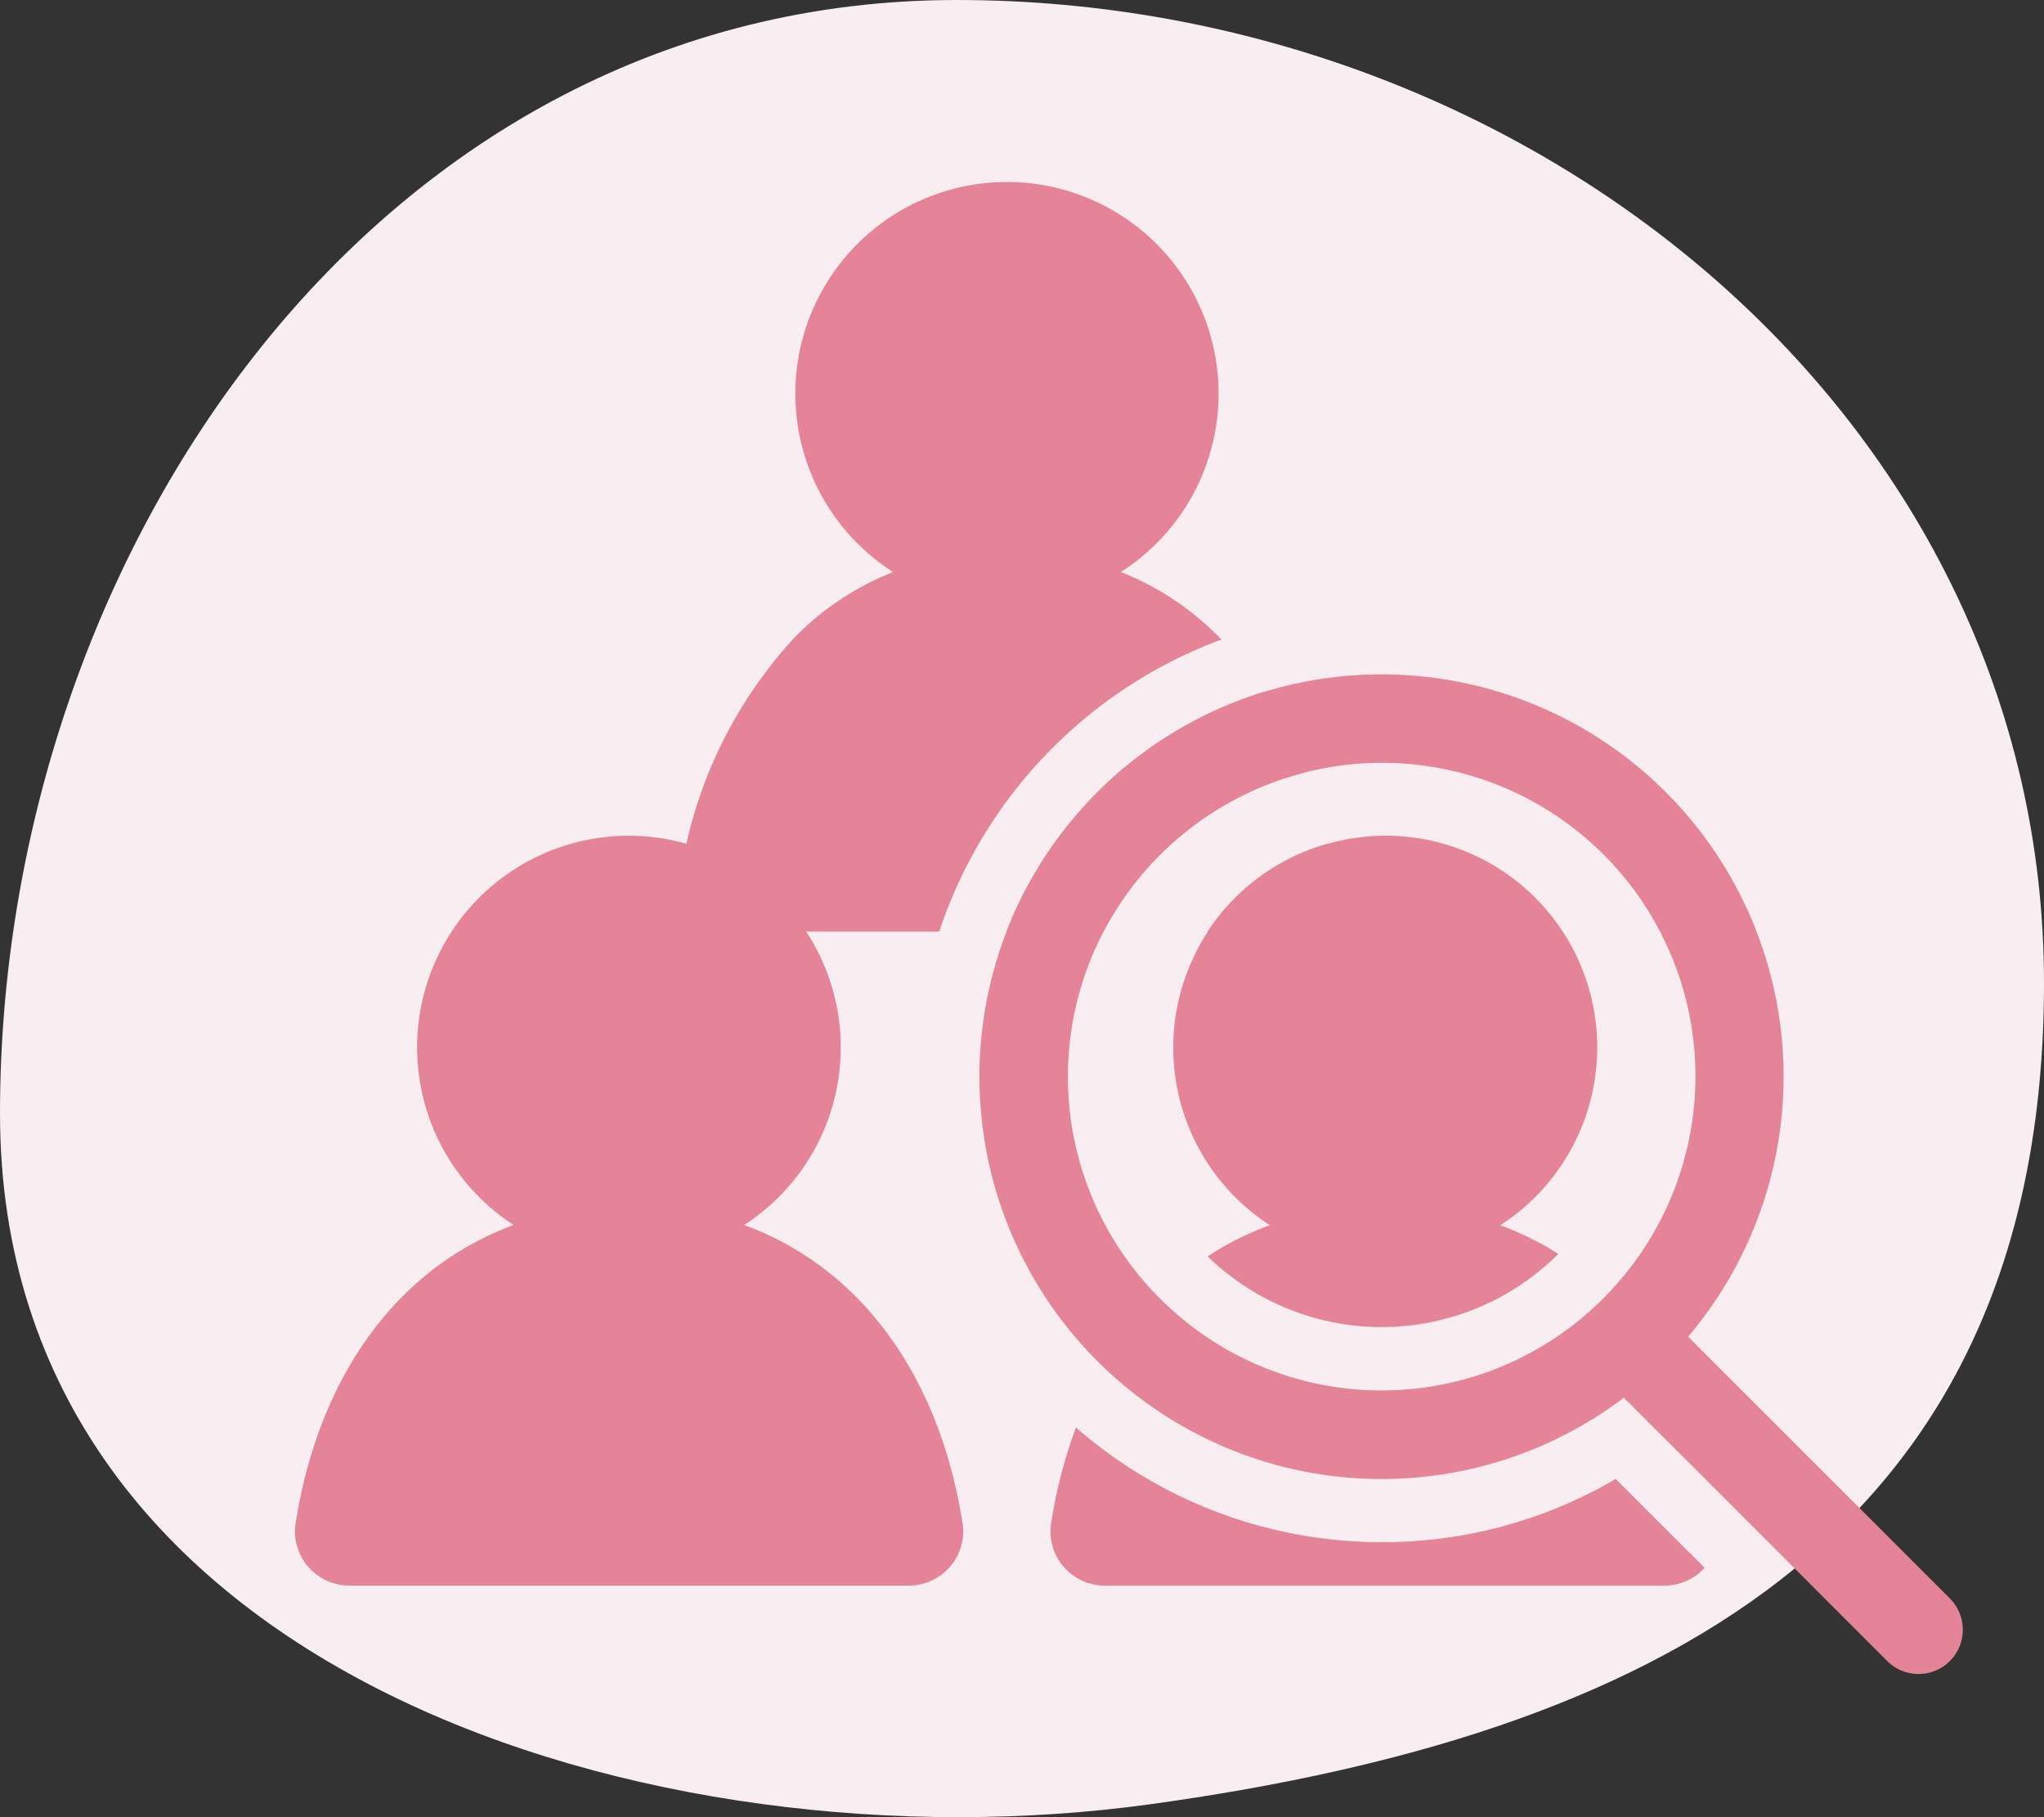 <svg xmlns="http://www.w3.org/2000/svg" xmlns:xlink="http://www.w3.org/1999/xlink" width="45" height="40" viewBox="0 0 45 40">
  <rect x="0" y="0" width="45" height="40" fill="#333333" stroke="none"/>
  <defs>
    <clipPath id="clip-path">
      <rect id="長方形_131" data-name="長方形 131" width="36.718" height="32.847" fill="#e58399"/>
    </clipPath>
  </defs>
  <g id="グループ_466" data-name="グループ 466" transform="translate(-914.493 -40)">
    <path id="パス_2078" data-name="パス 2078" d="M36.23,31.277c10.881-1.5,19.682-5.733,19.682-18.082S44.694-8.439,31.974-8.439,10.912,3.723,10.912,16.072,25.349,32.777,36.23,31.277Z" transform="translate(903.581 48.439)" fill="#f8edf0"/>
    <g id="グループ_464" data-name="グループ 464" transform="translate(920.987 44)">
      <g id="グループ_463" data-name="グループ 463" clip-path="url(#clip-path)">
        <path id="パス_2068" data-name="パス 2068" d="M133.312,10.077a10.318,10.318,0,0,0-5.828,5.438c-.04.086-.076.171-.106.244s-.063.152-.1.242q-.1.252-.181.506h-3.788a.208.208,0,0,1-.173-.092,1.4,1.4,0,0,0-1.1-.782c-.15-.039-.319-.082-.526-.145a.209.209,0,0,1-.143-.244c.019-.09.04-.18.061-.268.016-.068.032-.136.049-.2s.034-.135.052-.2a9.875,9.875,0,0,1,2.391-4.552,6.219,6.219,0,0,1,2.161-1.432,4.659,4.659,0,1,1,5.014,0,6.219,6.219,0,0,1,2.162,1.432l.058.059" transform="translate(-112.913)" fill="#e58399"/>
        <path id="パス_2069" data-name="パス 2069" d="M291.42,209.963c-.02-.091-.04-.18-.061-.268-.016-.068-.032-.136-.049-.2s-.034-.136-.052-.2l-.1.031-.1.03c-.066.022-.132.045-.2.071a4.675,4.675,0,0,0-1.934,1.387c-.056.068-.111.138-.163.209-.04.053-.078.107-.115.162l-.031.047h1.112a.208.208,0,0,0,.173-.092c.442-.657.442-.657,1.01-.821.1-.029.222-.063.362-.106a.208.208,0,0,0,.143-.244" transform="translate(-268.528 -194.721)" fill="#e58399"/>
        <path id="パス_2070" data-name="パス 2070" d="M231.587,163.169c-.068.017-.136.036-.2.055s-.132.039-.2.06a6.934,6.934,0,0,0-3.783,2.968c-.042.069-.084.139-.124.209s-.077.139-.113.209H225.03c.027-.07.055-.139.084-.209s.059-.14.09-.209a8.9,8.9,0,0,1,5.077-4.718c.065-.023.129-.046.195-.068s.136-.045.206-.066a9.916,9.916,0,0,1,.9,1.769" transform="translate(-209.365 -150.164)" fill="#e58399"/>
        <path id="パス_2071" data-name="パス 2071" d="M9.889,215.378a4.655,4.655,0,0,0,1.366-6.459l-.031-.047c-.037-.055-.074-.109-.114-.162-.052-.071-.107-.141-.163-.209a4.654,4.654,0,0,0-1.935-1.387c-.065-.025-.131-.048-.2-.07l-.1-.03-.105-.031a4.611,4.611,0,0,0-1.258-.173,4.658,4.658,0,0,0-2.533,8.568C2.3,216.3.536,218.642.015,221.939a1.186,1.186,0,0,0,.271.956,1.2,1.2,0,0,0,.91.42H13.515a1.2,1.2,0,0,0,.911-.42,1.186,1.186,0,0,0,.271-.956c-.521-3.3-2.287-5.64-4.808-6.561" transform="translate(0 -192.413)" fill="#e58399"/>
        <path id="パス_2072" data-name="パス 2072" d="M284.891,215.378a6.643,6.643,0,0,1,1.289.636l-.028.028c-.043.042-.083.081-.121.116a5.5,5.5,0,0,1-7.421.052h0c-.045-.04-.083-.075-.115-.107l-.011-.01-.011-.01-.015-.013a6.667,6.667,0,0,1,1.371-.688,4.657,4.657,0,0,1-1.366-6.459l.031-.047c.037-.055.075-.109.115-.162.052-.071.107-.141.163-.209a4.674,4.674,0,0,1,1.934-1.387c.065-.026.131-.049.2-.071l.1-.03.1-.031a4.659,4.659,0,0,1,3.793,8.4" transform="translate(-258.367 -192.413)" fill="#e58399"/>
        <path id="パス_2073" data-name="パス 2073" d="M253.36,396.989a1.191,1.191,0,0,1-.885.393H240.156a1.2,1.2,0,0,1-.911-.42,1.186,1.186,0,0,1-.271-.956,10.746,10.746,0,0,1,.546-2.105l.029.025a10.241,10.241,0,0,0,6.7,2.5,10.131,10.131,0,0,0,5.153-1.392l.812.812.289.289Z" transform="translate(-222.326 -366.479)" fill="#e58399"/>
        <path id="パス_2074" data-name="パス 2074" d="M237.842,176.109l-5.761-5.76a8.852,8.852,0,0,0-9.354-14.187c-.07.021-.138.043-.206.066s-.13.045-.195.068a8.9,8.9,0,0,0-5.077,4.718c-.031.069-.061.139-.09.209s-.057.139-.084.209a8.847,8.847,0,0,0,2.15,9.6c.052.049.1.1.157.146s.108.1.163.145a8.837,8.837,0,0,0,11.12.37L231.976,173l.308.308.289.289,3.892,3.892a.974.974,0,1,0,1.378-1.378m-7.524-6.712c-.047.051-.1.1-.147.149s-.1.1-.155.148a6.892,6.892,0,0,1-9.3.063c-.053-.047-.106-.1-.157-.146s-.1-.1-.149-.147a6.891,6.891,0,0,1-1.2-8.032c.036-.07.074-.14.113-.209s.081-.14.124-.209a6.934,6.934,0,0,1,3.783-2.968c.065-.021.131-.041.2-.06s.135-.038.2-.055a6.9,6.9,0,0,1,6.686,11.466" transform="translate(-201.41 -144.926)" fill="#e58399"/>
      </g>
    </g>
  </g>
</svg>
